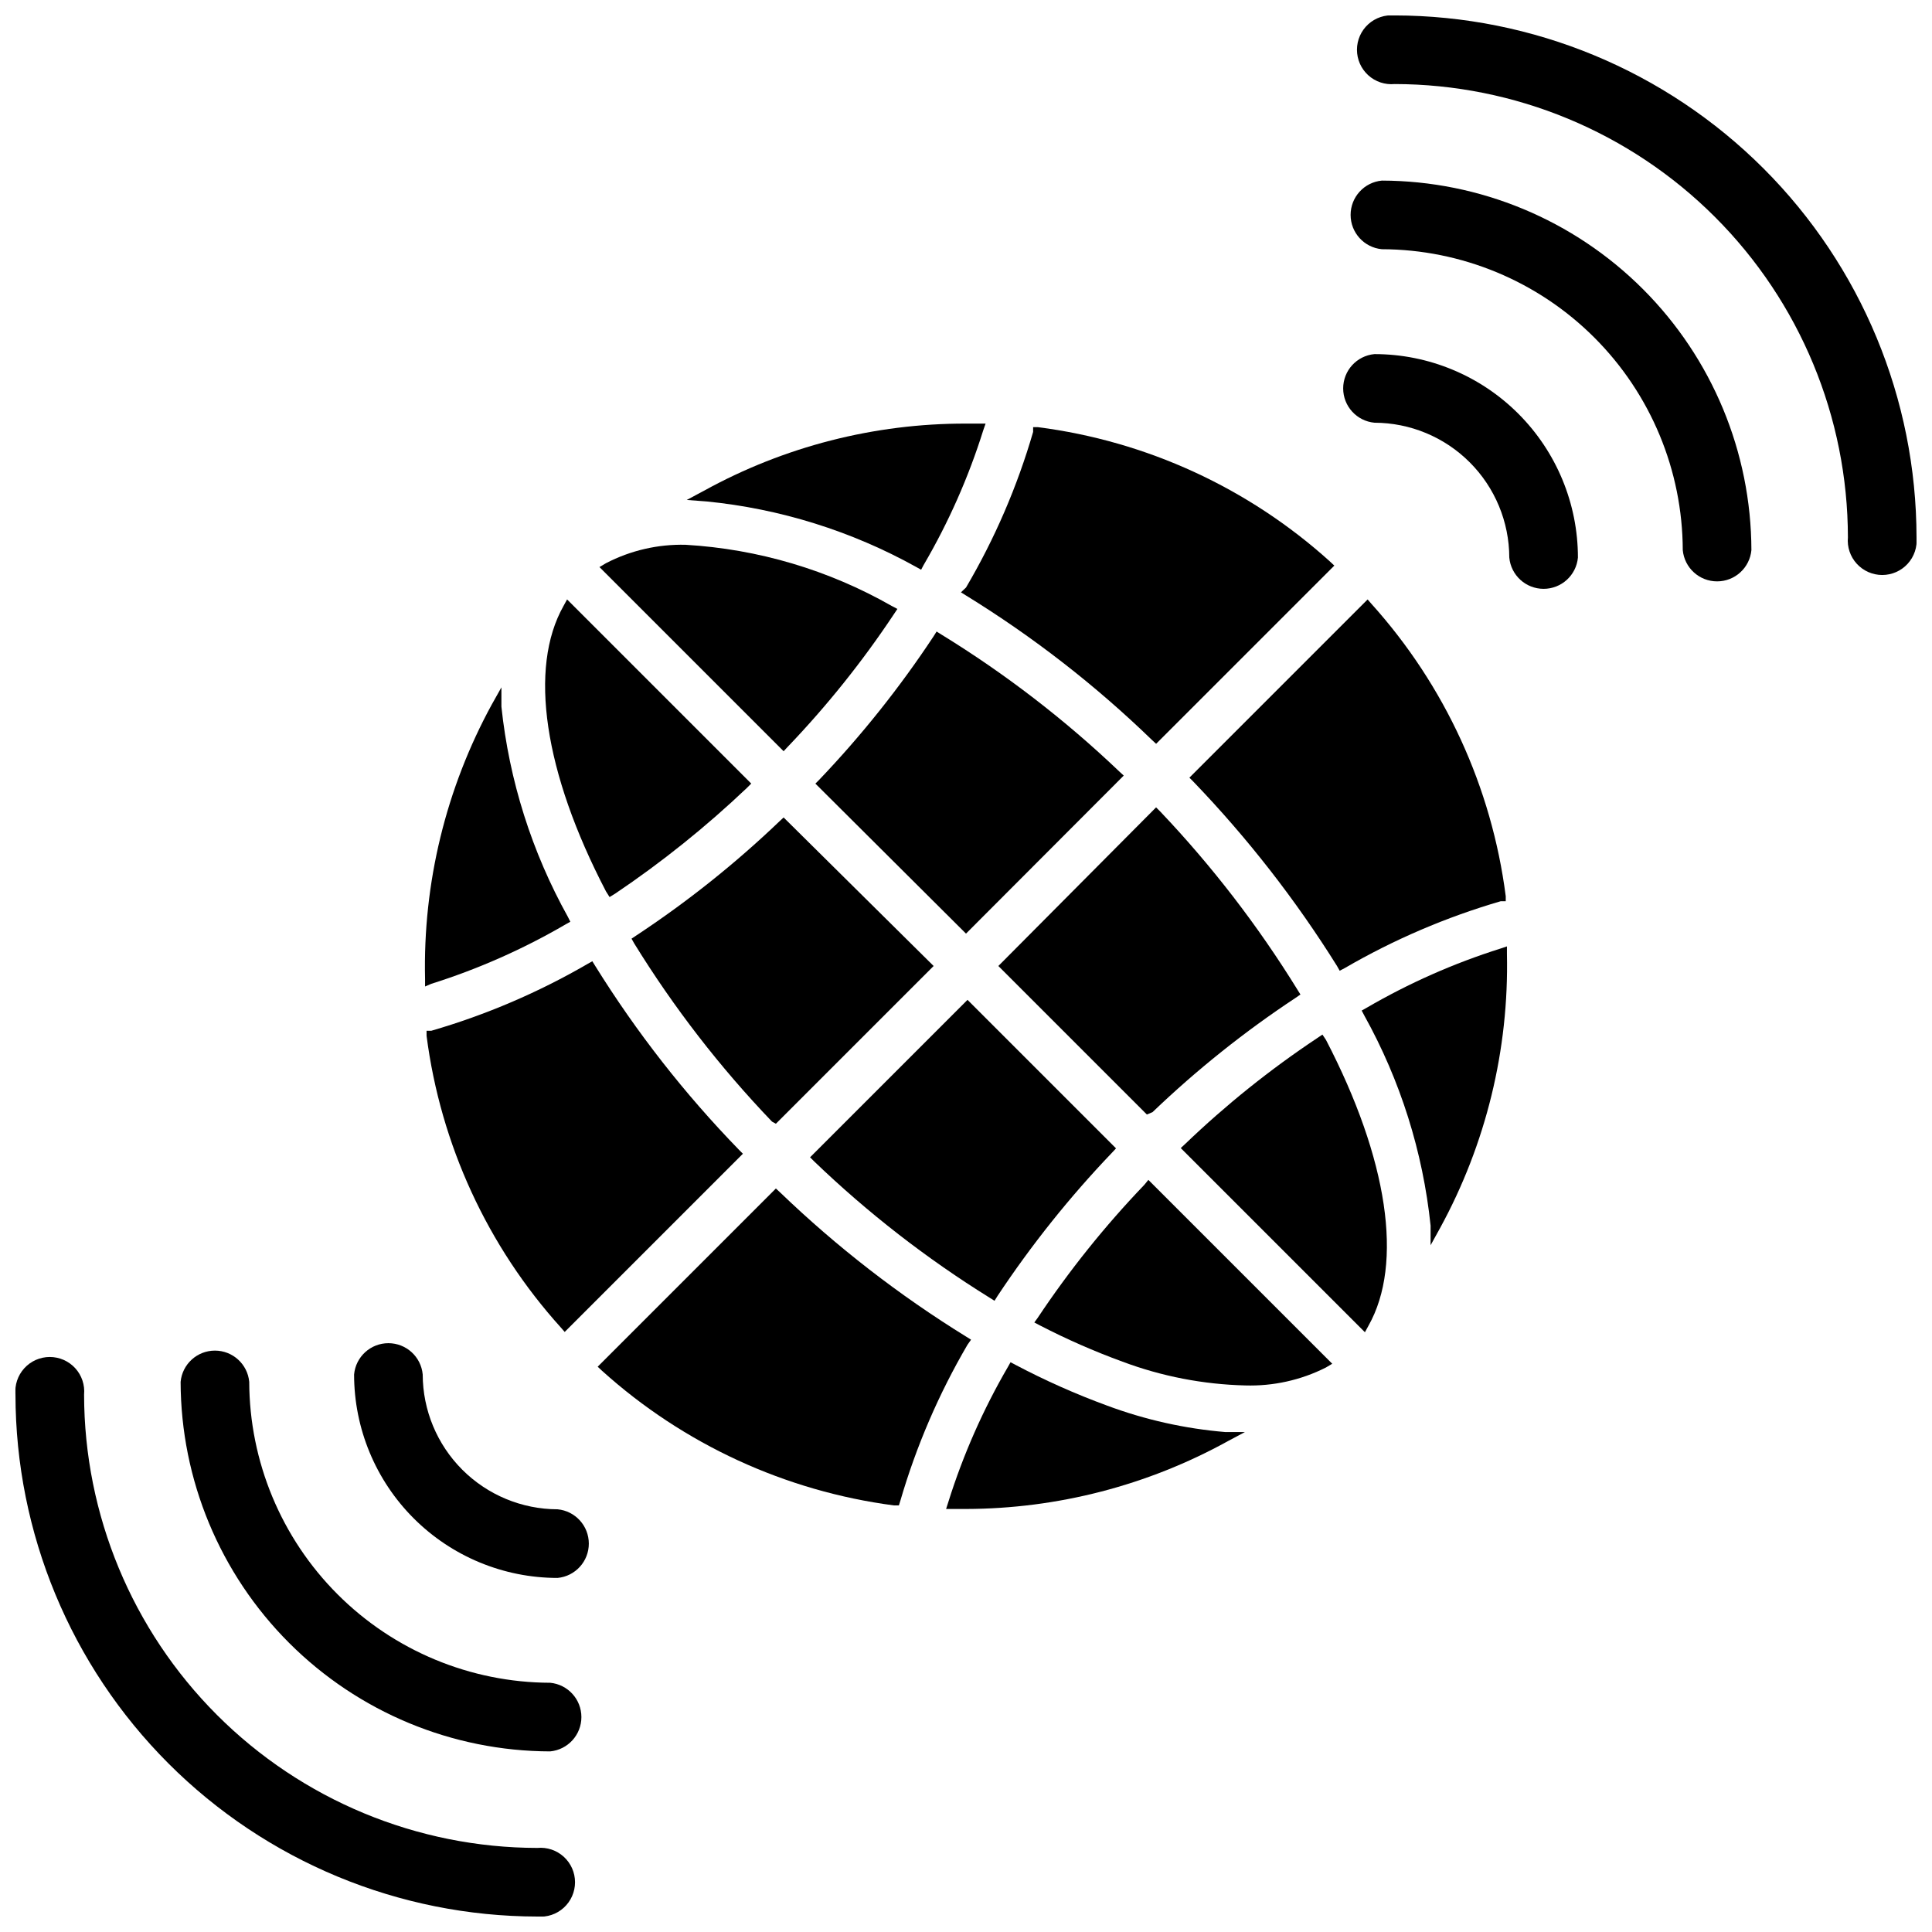 <?xml version="1.0" encoding="UTF-8"?>
<!-- Uploaded to: SVG Find, www.svgrepo.com, Generator: SVG Find Mixer Tools -->
<svg width="800px" height="800px" version="1.1" viewBox="144 144 512 512" xmlns="http://www.w3.org/2000/svg">
 <defs>
  <clipPath id="b">
   <path d="m503 148.09h148.9v148.91h-148.9z"/>
  </clipPath>
  <clipPath id="a">
   <path d="m148.09 503h148.91v148.9h-148.91z"/>
  </clipPath>
 </defs>
 <path d="m437.39 516.5c-8.312-3.047-16.414-6.652-24.246-10.785l-1.34-0.707-0.707 1.258c-6.555 11.266-11.836 23.227-15.742 35.66l-0.629 1.969h5.273c24.258-0.062 48.109-6.234 69.352-17.949l4.566-2.441h-5.195v0.004c-10.715-0.898-21.258-3.258-31.332-7.008z"/>
 <path d="m447.23 458.02c-10.441 10.898-19.898 22.699-28.262 35.266l-0.863 1.18 1.496 0.789c7.082 3.664 14.391 6.871 21.883 9.605 10.41 3.894 21.398 6.023 32.512 6.297 7.394 0.223 14.727-1.398 21.332-4.723l1.73-1.023-48.727-48.727z"/>
 <path d="m494.46 418.18-1.418 0.945h0.004c-12.488 8.309-24.211 17.715-35.031 28.102l-1.102 1.023 48.805 48.805 0.945-1.73c9.289-16.453 5.195-44.082-11.258-75.73z"/>
 <path d="m449.43 438.73c11.715-11.223 24.414-21.367 37.945-30.309l1.258-0.867-0.789-1.258h0.004c-10.461-16.957-22.652-32.785-36.371-47.234l-1.102-1.102-41.801 42.039 39.359 39.359z"/>
 <path d="m352.77 341.9c10.387-10.852 19.793-22.598 28.105-35.109l0.945-1.418-1.496-0.789v0.004c-16.723-9.539-35.418-15.086-54.633-16.215-7.332-0.18-14.59 1.5-21.098 4.879l-1.73 1.023 48.805 48.805z"/>
 <path d="m441.8 349.54-1.102-1.023h-0.004c-14.422-13.75-30.25-25.941-47.23-36.367l-1.258-0.789-0.789 1.258c-8.953 13.551-19.094 26.277-30.309 38.023l-1.023 1.023 39.914 39.754z"/>
 <path d="m349.62 441.8 41.801-41.801-39.754-39.363-1.102 1.023c-11.738 11.223-24.465 21.367-38.023 30.309l-1.18 0.789 0.707 1.258c10.477 16.988 22.719 32.82 36.527 47.23z"/>
 <path d="m406.3 487.93 1.258 0.789 0.789-1.258v-0.004c8.984-13.547 19.152-26.273 30.387-38.023l1.023-1.102-39.359-39.359-41.723 41.723 1.102 1.102c14.199 13.637 29.793 25.75 46.523 36.133z"/>
 <path d="m401.34 499.03-1.258-0.789v0.004c-17.766-10.965-34.312-23.789-49.359-38.258l-1.102-1.023-47.23 47.23 1.18 1.102c21.586 19.453 48.57 31.887 77.383 35.66h1.258l0.395-1.258c4.211-14.453 10.188-28.336 17.789-41.328z"/>
 <path d="m300.97 398.74-1.258 0.707-0.004 0.004c-13.031 7.562-26.934 13.512-41.406 17.711h-1.258v1.34-0.004c3.715 28.789 16.129 55.762 35.582 77.305l1.023 1.18 47.23-47.23-1.023-1.023c-14.41-14.828-27.184-31.168-38.102-48.727z"/>
 <path d="m258.3 404.72c12.41-3.91 24.344-9.191 35.582-15.746l1.258-0.707-0.629-1.258v-0.004c-9.57-17.199-15.57-36.156-17.633-55.73v-5.117l-2.519 4.488v-0.004c-12.191 22.297-18.301 47.41-17.711 72.816v1.969z"/>
 <path d="m305.54 381.73 1.418-0.867v0.004c12.441-8.375 24.156-17.773 35.027-28.105l1.102-1.102-48.805-48.805-0.945 1.73c-9.289 16.453-5.195 44.082 11.258 75.648z"/>
 <path d="m386.85 294.28 1.258 0.707 0.707-1.34 0.004 0.004c6.566-11.234 11.848-23.168 15.742-35.582l0.629-1.812h-5.191c-24.277-0.047-48.172 6.074-69.434 17.793l-4.566 2.441 5.195 0.395v-0.004c19.547 1.93 38.492 7.852 55.656 17.398z"/>
 <path d="m398.66 300.97 1.258 0.789v-0.004c17.797 10.949 34.348 23.805 49.359 38.34l1.102 1.023 47.23-47.23-1.18-1.102v-0.004c-21.562-19.473-48.562-31.887-77.383-35.582h-1.258v1.262c-4.188 14.438-10.164 28.293-17.789 41.246z"/>
 <path d="m499.03 401.26 1.34-0.707c13.008-7.559 26.887-13.504 41.328-17.715h1.34v-1.34l-0.004 0.004c-3.711-28.836-16.121-55.859-35.578-77.461l-1.023-1.18-47.23 47.23 1.023 1.023h-0.004c14.359 14.934 27.129 31.316 38.102 48.887z"/>
 <path d="m541.7 395.36c-12.406 3.91-24.34 9.191-35.582 15.742l-1.258 0.707 0.707 1.34c9.547 17.176 15.52 36.109 17.555 55.656v5.195l2.519-4.566c12.16-22.25 18.27-47.305 17.711-72.66v-1.969z"/>
 <path d="m508.24 237.84c-4.695 0.438-8.285 4.375-8.285 9.09 0 4.715 3.59 8.656 8.285 9.094 9.473 0.02 18.551 3.793 25.25 10.492 6.695 6.695 10.469 15.773 10.488 25.246 0.438 4.695 4.379 8.285 9.094 8.285 4.715 0 8.656-3.59 9.094-8.285 0-14.301-5.684-28.016-15.797-38.129-10.113-10.113-23.828-15.793-38.129-15.793z"/>
 <path d="m510.21 191.86c-4.695 0.438-8.285 4.375-8.285 9.09s3.59 8.656 8.285 9.094c21.129 0.062 41.375 8.484 56.316 23.426 14.941 14.941 23.363 35.188 23.426 56.316 0.438 4.695 4.379 8.285 9.094 8.285 4.715 0 8.656-3.59 9.094-8.285-0.062-25.953-10.402-50.824-28.754-69.176-18.352-18.352-43.223-28.688-69.176-28.75z"/>
 <g clip-path="url(#b)">
  <path d="m513.59 148.09c-2.559-0.238-5.102 0.613-7 2.344s-2.981 4.18-2.981 6.75c0 2.566 1.082 5.019 2.981 6.75s4.441 2.578 7 2.34c31.844 0.043 62.375 12.711 84.895 35.23 22.52 22.52 35.188 53.051 35.23 84.898-0.238 2.559 0.613 5.098 2.344 6.996 1.73 1.898 4.18 2.981 6.75 2.981 2.566 0 5.019-1.082 6.75-2.981 1.73-1.898 2.578-4.438 2.34-6.996-0.039-36.672-14.625-71.828-40.555-97.758-25.93-25.926-61.086-40.512-97.754-40.555z"/>
 </g>
 <path d="m291.76 543.98c-9.473-0.02-18.551-3.793-25.246-10.488-6.699-6.699-10.473-15.777-10.492-25.25-0.438-4.695-4.379-8.285-9.094-8.285-4.715 0-8.652 3.59-9.09 8.285 0 14.301 5.68 28.016 15.793 38.129 10.113 10.113 23.828 15.797 38.129 15.797 4.695-0.438 8.285-4.379 8.285-9.094 0-4.715-3.59-8.656-8.285-9.094z"/>
 <path d="m289.79 589.95c-21.129-0.062-41.375-8.484-56.316-23.426-14.941-14.941-23.363-35.188-23.426-56.316-0.438-4.695-4.379-8.285-9.094-8.285s-8.652 3.59-9.09 8.285c0.062 25.953 10.398 50.824 28.75 69.176 18.352 18.352 43.223 28.691 69.176 28.754 4.695-0.438 8.285-4.379 8.285-9.094 0-4.715-3.59-8.656-8.285-9.094z"/>
 <g clip-path="url(#a)">
  <path d="m286.41 633.72c-31.848-0.043-62.379-12.711-84.898-35.23-22.52-22.52-35.188-53.051-35.23-84.895 0.238-2.559-0.609-5.102-2.34-7s-4.184-2.981-6.75-2.981c-2.57 0-5.019 1.082-6.75 2.981s-2.582 4.441-2.344 7c0.043 36.668 14.629 71.824 40.555 97.754 25.93 25.93 61.086 40.516 97.758 40.555 2.559 0.238 5.098-0.609 6.996-2.34 1.898-1.73 2.981-4.184 2.981-6.75 0-2.57-1.082-5.019-2.981-6.75-1.898-1.73-4.438-2.582-6.996-2.344z"/>
 </g>
</svg>